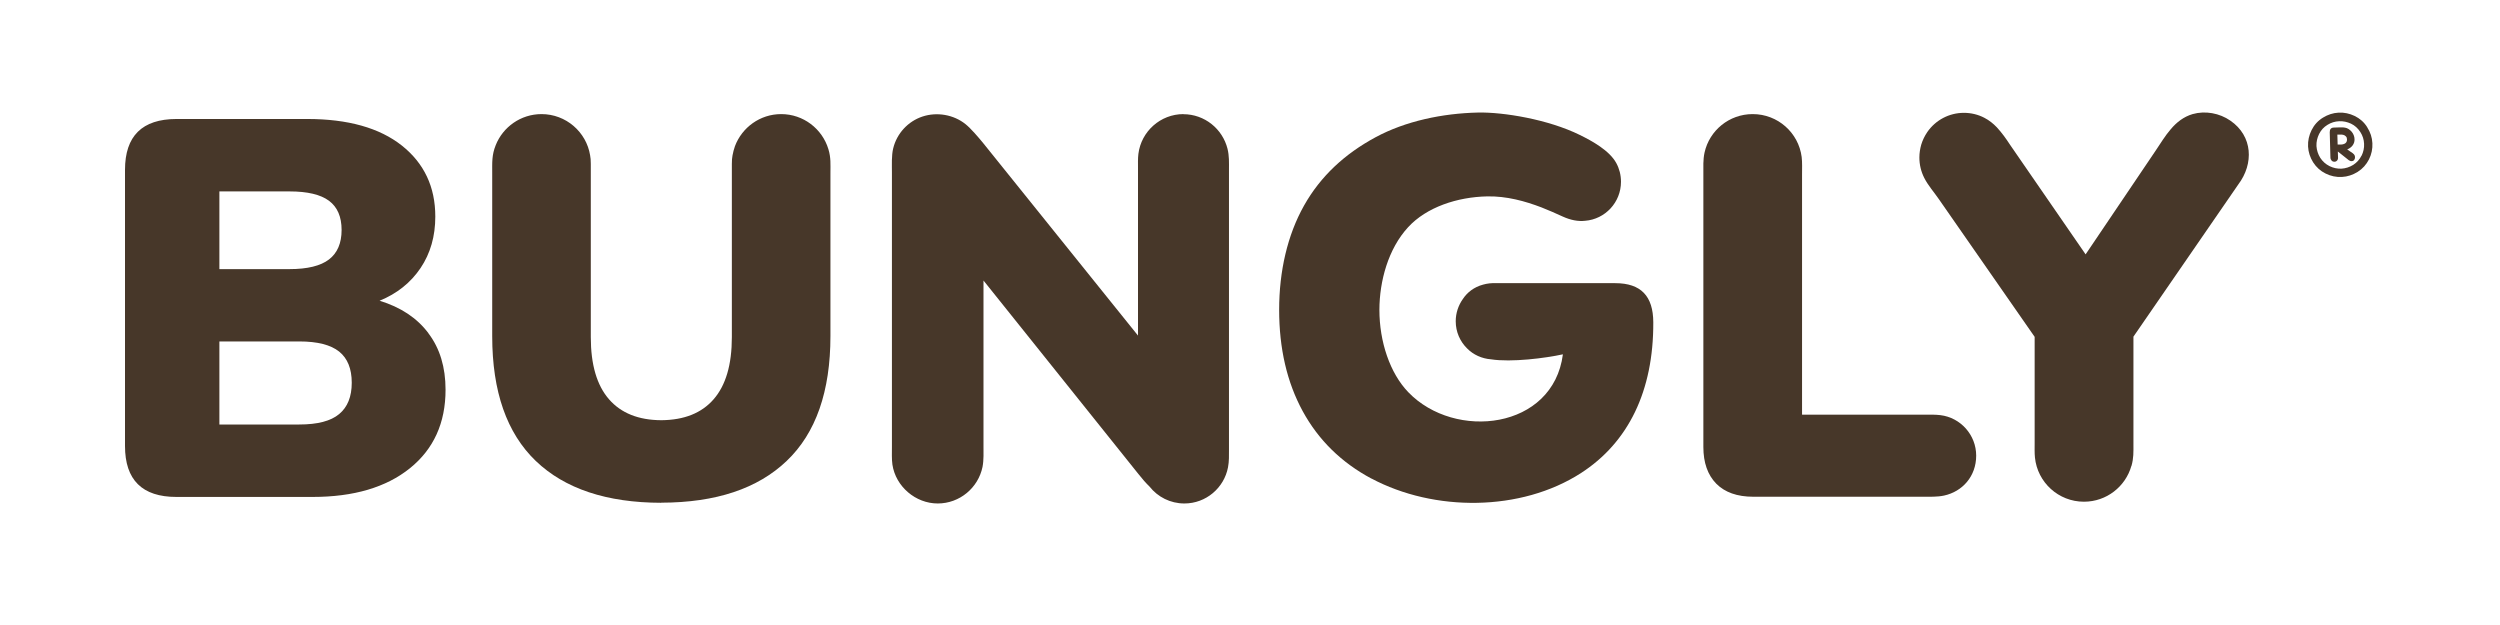 <svg width="200" height="50" viewBox="0 0 200 50" fill="none" xmlns="http://www.w3.org/2000/svg">
<path d="M27.133 33.125C26.461 33.687 25.399 33.96 23.939 33.96H17.551V27.315H23.939C25.399 27.315 26.461 27.588 27.133 28.127C27.804 28.666 28.14 29.501 28.14 30.618C28.14 31.735 27.804 32.57 27.133 33.125ZM17.551 15.313H23.166C24.595 15.313 25.649 15.563 26.32 16.062C26.992 16.562 27.328 17.343 27.328 18.397C27.328 19.451 26.992 20.24 26.32 20.756C25.649 21.271 24.595 21.529 23.166 21.529H17.551V15.313ZM34.27 26.651C33.356 25.433 32.052 24.574 30.366 24.059C31.763 23.489 32.856 22.614 33.645 21.443C34.434 20.271 34.824 18.897 34.824 17.327C34.824 14.954 33.934 13.064 32.146 11.643C30.358 10.229 27.835 9.519 24.579 9.519H14.115C11.374 9.526 10 10.877 10 13.595V35.678C10 38.396 11.374 39.755 14.115 39.755H25.009C28.296 39.755 30.889 38.989 32.794 37.459C34.692 35.928 35.644 33.835 35.644 31.18C35.644 29.377 35.191 27.869 34.27 26.659" fill="#473729"/>
<path d="M52.902 40.223C48.529 40.215 45.187 39.099 42.867 36.881C40.54 34.648 39.377 31.321 39.377 26.893V13.829C39.377 13.001 39.338 12.4 39.658 11.611C40.236 10.159 41.665 9.128 43.32 9.128C45.28 9.128 46.905 10.557 47.209 12.423C47.248 12.603 47.264 12.829 47.264 13.118V26.971C47.264 29.174 47.748 30.829 48.724 31.946C49.685 33.047 51.075 33.609 52.91 33.617C54.737 33.601 56.127 33.047 57.087 31.946C58.063 30.829 58.548 29.174 58.548 26.971V13.126C58.548 12.829 58.563 12.611 58.602 12.431C58.649 12.174 58.712 11.931 58.798 11.689C59.36 10.198 60.804 9.128 62.491 9.128C64.272 9.128 65.779 10.307 66.271 11.931C66.481 12.619 66.435 13.142 66.435 13.845V26.886C66.435 31.313 65.271 34.648 62.936 36.873C60.617 39.091 57.275 40.207 52.902 40.215" fill="#473729"/>
<path d="M94.664 9.136C96.374 9.136 97.803 10.315 98.201 11.9C98.342 12.478 98.318 12.978 98.318 13.571V35.936C98.318 36.428 98.334 36.904 98.24 37.388C97.928 39.028 96.483 40.278 94.749 40.278C93.625 40.278 92.618 39.755 91.97 38.934C91.681 38.653 91.376 38.31 91.072 37.919L78.679 22.442V35.6C78.679 36.155 78.71 36.81 78.601 37.357C78.257 39.02 76.781 40.278 75.016 40.278C73.252 40.278 71.659 38.927 71.393 37.17C71.331 36.74 71.354 36.178 71.354 35.748V13.774C71.354 13.181 71.315 12.439 71.456 11.869C71.745 10.674 72.643 9.706 73.798 9.323C74.954 8.941 76.289 9.167 77.242 9.932C77.672 10.276 78.273 10.987 78.616 11.4L91.04 26.846V13.462C91.04 13.087 91.025 12.681 91.072 12.306C91.298 10.518 92.829 9.128 94.679 9.128" fill="#473729"/>
<path d="M140.22 9.128C142.227 9.128 143.883 10.62 144.133 12.556C144.187 12.978 144.164 13.54 144.164 13.962V33.172H154.042C154.425 33.172 154.846 33.164 155.229 33.211C156.846 33.406 158.095 34.796 158.095 36.451C158.095 38.107 156.994 39.325 155.526 39.645C154.987 39.762 154.37 39.739 153.816 39.739H140.26C138.979 39.739 137.987 39.388 137.3 38.693C136.613 37.99 136.269 37.014 136.269 35.756V13.946C136.269 13.376 136.238 12.775 136.363 12.205C136.753 10.44 138.331 9.128 140.213 9.128" fill="#473729"/>
<path d="M170.511 37.271C170.043 38.927 168.52 40.137 166.716 40.137C164.678 40.137 162.999 38.591 162.796 36.607C162.757 36.248 162.772 35.788 162.772 35.42V26.948L155.096 15.914C154.714 15.36 154.245 14.836 153.941 14.235C153.683 13.727 153.55 13.173 153.55 12.595C153.55 12.252 153.605 11.908 153.699 11.572C153.808 11.213 153.972 10.877 154.183 10.565C154.847 9.604 155.94 9.027 157.111 9.027C157.681 9.027 158.243 9.159 158.751 9.425C159.126 9.62 159.454 9.878 159.743 10.182C160.133 10.604 160.484 11.088 160.797 11.572L166.849 20.349L172.448 12.056C172.846 11.471 173.205 10.862 173.666 10.331C174.134 9.776 174.697 9.339 175.407 9.128C176.422 8.839 177.562 9.05 178.429 9.651C180.225 10.885 180.319 13.095 179.062 14.758L170.675 26.932V35.522C170.675 36.162 170.698 36.639 170.519 37.271" fill="#473729"/>
<path d="M109.727 38.294C107.314 37.006 105.479 35.21 104.214 32.891C102.957 30.579 102.332 27.877 102.332 24.785C102.332 21.693 102.996 18.803 104.323 16.445C105.651 14.087 107.587 12.306 110.047 10.979C112.437 9.69 115.388 9.066 118.262 9.003C120.253 8.964 123.845 9.542 126.391 10.799C127.375 11.283 128.757 12.041 129.304 13.048C129.546 13.493 129.679 14.001 129.679 14.54C129.679 16.187 128.413 17.538 126.805 17.663C126.266 17.726 125.657 17.616 125.009 17.32C124.486 17.078 123.916 16.828 123.322 16.593C121.995 16.086 120.519 15.68 118.98 15.711C116.591 15.758 114.123 16.57 112.647 18.179C111.054 19.912 110.359 22.481 110.352 24.785C110.352 27.338 111.195 29.853 112.663 31.376C116.396 35.257 124.251 34.366 125.032 28.346C123.642 28.65 120.917 29.002 119.269 28.744C118.559 28.689 117.864 28.385 117.364 27.869C116.802 27.315 116.458 26.55 116.458 25.698C116.458 25.043 116.669 24.433 117.02 23.934C117.372 23.395 117.918 22.965 118.645 22.77C118.973 22.677 119.324 22.637 119.66 22.653H129.218C131.279 22.653 132.255 23.692 132.263 25.784C132.287 31.282 130.264 35.397 126.485 37.841C121.667 40.949 114.725 40.949 109.711 38.279" fill="#473729"/>
<path d="M188.924 12.447C188.768 12.759 188.55 13.001 188.261 13.189C187.972 13.368 187.659 13.47 187.324 13.493C186.988 13.509 186.668 13.439 186.363 13.29C186.051 13.134 185.809 12.915 185.621 12.627C185.442 12.338 185.34 12.025 185.317 11.689C185.301 11.346 185.379 11.026 185.527 10.721C185.684 10.409 185.902 10.167 186.199 9.987C186.488 9.807 186.793 9.714 187.128 9.698C187.464 9.683 187.776 9.753 188.081 9.893C188.393 10.042 188.635 10.268 188.823 10.557C189.01 10.846 189.112 11.158 189.127 11.502C189.143 11.838 189.073 12.158 188.924 12.463M189.377 10.175C189.127 9.776 188.792 9.48 188.37 9.276C187.964 9.081 187.534 8.988 187.089 9.011C186.636 9.034 186.222 9.175 185.84 9.409C185.442 9.651 185.137 9.987 184.926 10.409C184.723 10.823 184.622 11.26 184.645 11.721C184.668 12.174 184.809 12.595 185.051 12.986C185.301 13.376 185.637 13.681 186.051 13.884C186.457 14.087 186.894 14.18 187.347 14.157C187.8 14.134 188.222 13.993 188.612 13.751C189.01 13.501 189.307 13.165 189.518 12.751C189.721 12.345 189.815 11.908 189.791 11.455C189.768 10.994 189.627 10.573 189.377 10.182" fill="#473729"/>
<path d="M187.628 11.463C187.527 11.525 187.402 11.565 187.253 11.565H187.011L186.988 10.768H187.214C187.308 10.76 187.394 10.768 187.472 10.791C187.558 10.815 187.62 10.854 187.675 10.916C187.73 10.971 187.761 11.057 187.761 11.151C187.761 11.299 187.714 11.4 187.62 11.463M188.245 12.275L187.776 11.955C187.964 11.877 188.112 11.768 188.214 11.627C188.315 11.486 188.37 11.322 188.362 11.135C188.362 11.026 188.339 10.924 188.3 10.823C188.261 10.721 188.206 10.627 188.136 10.541C188.065 10.456 187.979 10.385 187.886 10.323C187.8 10.268 187.706 10.229 187.605 10.213C187.511 10.19 187.37 10.182 187.206 10.19L186.722 10.206C186.488 10.206 186.379 10.331 186.379 10.573L186.433 12.595C186.433 12.697 186.472 12.783 186.527 12.845C186.582 12.908 186.66 12.939 186.753 12.939C186.847 12.939 186.917 12.9 186.972 12.837C187.027 12.775 187.05 12.689 187.042 12.58L187.027 12.119L187.901 12.814C187.987 12.869 188.058 12.9 188.12 12.892C188.214 12.892 188.284 12.861 188.331 12.798C188.378 12.736 188.401 12.665 188.401 12.587C188.401 12.455 188.346 12.353 188.245 12.283" fill="#473729"/>
</svg>
